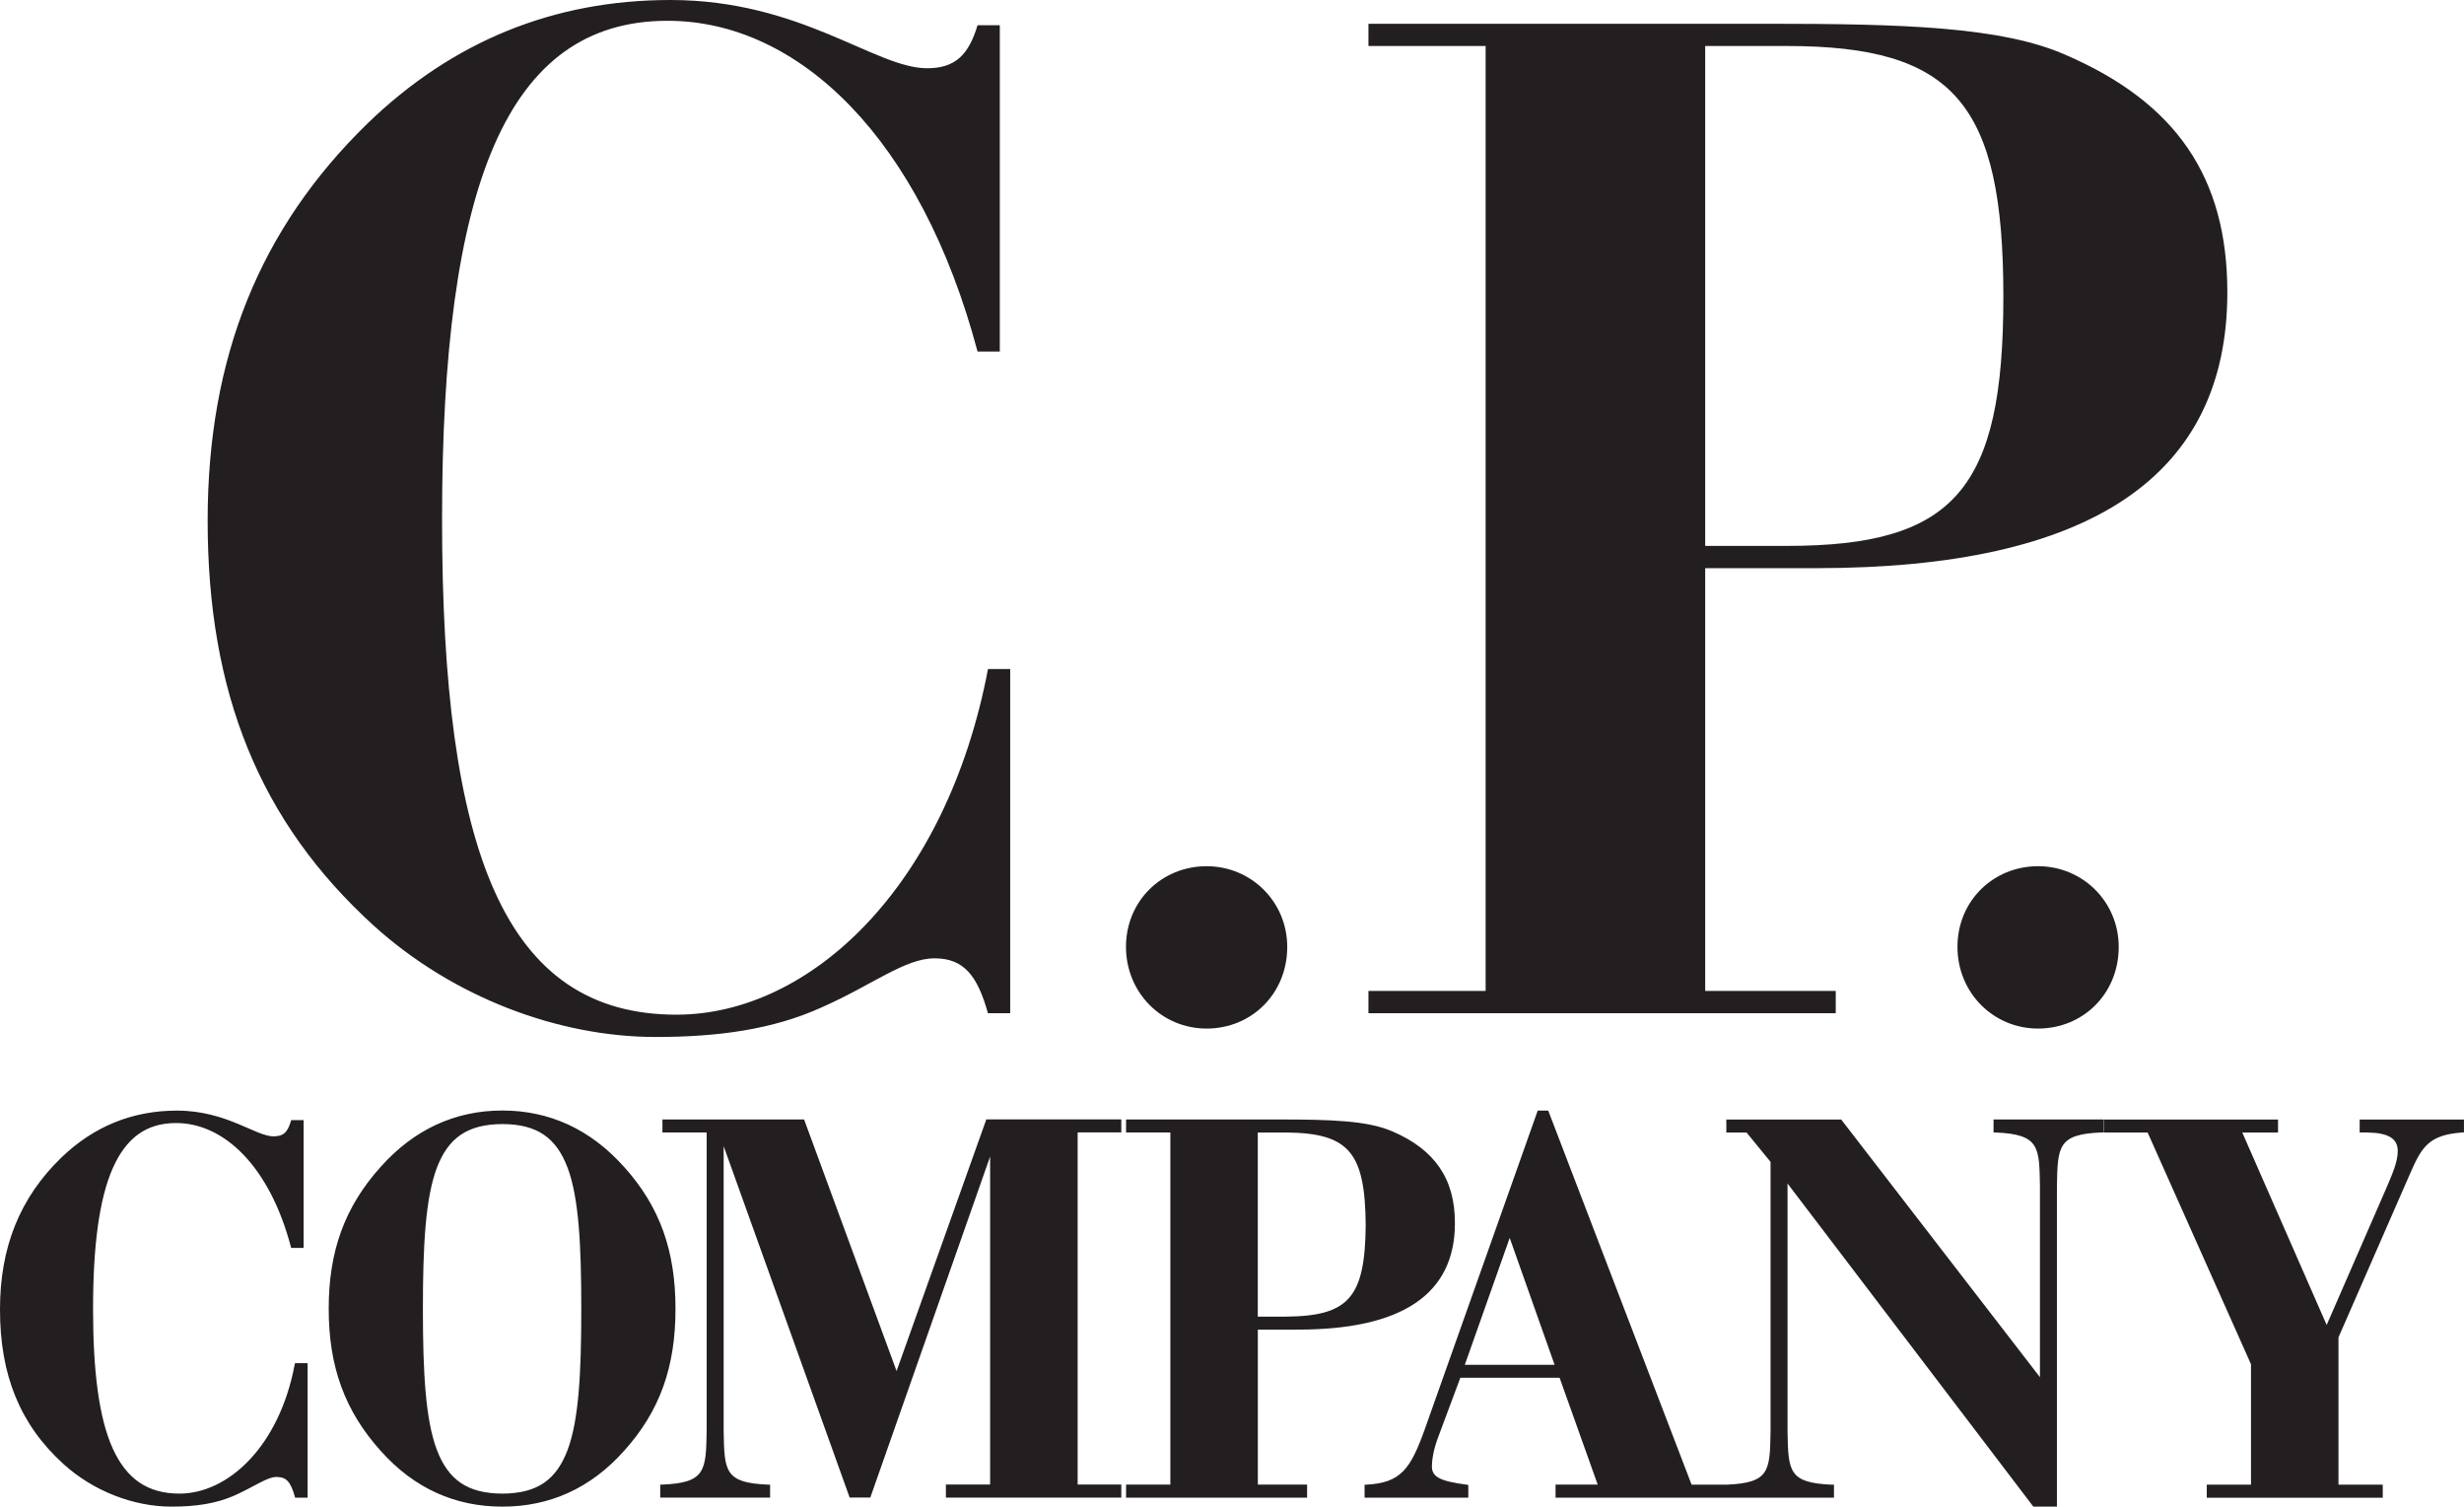 <?xml version="1.0" encoding="UTF-8"?><svg id="a" xmlns="http://www.w3.org/2000/svg" width="557.12" height="340.65" viewBox="0 0 557.12 340.65"><path d="M228.41,151.27v77.82h-5.03c-2.35-8.39-5.37-12.41-12.07-12.41s-14.09,6.04-25.49,11.07c-11.07,5.03-23.48,6.71-37.57,6.71-22.14,0-45.95-9.06-63.73-25.16-25.83-23.48-37.57-52.66-37.57-91.57,0-36.89,11.74-66.07,36.22-89.89C102.29,9.39,125.1,0,151.6,0c29.52,0,46.29,15.43,58.02,15.43,6.37,0,9.39-3.02,11.41-9.73h5.03v73.79h-5.03C208.28,31.53,180.78,4.7,150.93,4.7c-36.56,0-50.98,37.57-50.98,112.7s14.09,112.02,53,112.02c30.19,0,61.05-28.84,70.44-78.15h5.03Z" fill="#231f20" fill-rule="evenodd"/><path d="M272.82,195.85c10.13,0,18.23,8.1,18.23,18.23,0,10.64-8.11,18.48-18.23,18.48s-18.23-8.1-18.23-18.48,8.1-18.23,18.23-18.23h0Z" fill="#231f20" fill-rule="evenodd"/><path d="M415.07,224.05h-29.52v-95.59h25.15c62.05,0,92.91-20.79,92.91-62.38,0-26.16-11.74-42.93-36.56-53.67-14.42-6.37-36.9-7.04-67.42-7.04h-90.22v5.03h26.5v213.65h-26.5v5.04h105.66v-5.04h0ZM404,123.43h-18.45V10.4h18.45c37.9,0,48.97,13.08,48.97,56.68s-11.07,56.35-48.97,56.35h0Z" fill="#231f20" fill-rule="evenodd"/><path d="M460.82,195.85c10.13,0,18.23,8.1,18.23,18.23,0,10.64-8.1,18.48-18.23,18.48s-18.23-8.1-18.23-18.48,8.1-18.23,18.23-18.23h0Z" fill="#231f20" fill-rule="evenodd"/><path d="M128.36,327.77c-2.55,6.8-6.81,9.89-14.77,9.94-7.96-.04-12.25-3.15-14.83-9.94-2.55-6.81-3.14-17.35-3.14-31.84,0-14.48.59-25.03,3.14-31.84,2.58-6.79,6.87-9.89,14.83-9.94,7.96.04,12.22,3.15,14.77,9.94,2.52,6.81,3.07,17.35,3.07,31.84,0,14.48-.55,25.03-3.07,31.84h0ZM141.07,263.8c-7.55-8.45-16.83-12.71-27.48-12.71-10.65,0-19.94,4.26-27.49,12.71-8.18,9.07-11.79,19.13-11.78,32.13,0,13.01,3.6,23.06,11.78,32.14,7.55,8.46,16.84,12.59,27.49,12.58h.04c10.63,0,19.91-4.13,27.45-12.58,8.19-9.07,11.66-19.13,11.65-32.14.01-13-3.47-23.06-11.65-32.13h0ZM331.2,308.58l10.15-28.69,10.15,28.69h-20.3ZM450.74,256.04l.5.02c9.94.4,9.84,3.33,10,12.02v43.3l-44.93-58.25h-25.98v2.94h4.58l5.42,6.63v60.98c-.16,8.93-.18,11.61-10,12.01h-7.85l-32.42-84.59h-2.37l-25.57,72.14c-3.23,8.98-5.43,12.01-13.09,12.44l-.49.02v2.92h23.45v-2.88l-.45-.06c-5.88-.8-7.81-1.71-7.78-4.17,0-1.07.24-3.43,1.36-6.41l5.07-13.59h22.44l8.62,24.16h-9.53v2.95h62.95v-2.93h-.5c-9.71-.42-9.84-2.97-10-12.03v-56.07l55.57,73.05h5.34v-72.57c.16-8.93.3-11.61,10-12.02h.51v-2.94h-24.84v2.92h0ZM284.39,256.06h6.44c14.15.13,17.82,4.47,17.96,20.88-.14,16.41-3.8,20.62-17.96,20.75h-6.44v-41.63h0ZM284.39,300.63h8.98c11.76,0,20.63-1.96,26.61-5.97,5.99-4.01,9-10.12,8.98-18.1.04-10.04-4.61-16.66-14.11-20.74-5.61-2.47-14.13-2.7-25.66-2.71h-34.58v2.94h10.01v79.62h-10.01v2.95h40.93v-2.95h-11.14v-35.05h0ZM202.71,309.97l-20.9-56.86h-32.03v2.94h10v67.6c-.16,8.92-.3,11.61-10,12.02h-.5v2.94h24.84v-2.93h-.5c-9.71-.42-9.84-2.98-10-12.03v-64.5l28.49,79.45h4.67l27.09-77.11v74.17h-10v2.95h39.66v-2.95h-9.87v-79.62h9.87v-2.94h-30.52l-20.28,56.86h0ZM533.53,253.12v2.94h1.66c4.89.06,6.94,1.39,6.95,4.17,0,2.49-1.22,5.23-2.75,8.79l-13.32,30.56-19.08-43.51h8.08v-2.94h-39.41v2.94h9.93l23.37,52.39v27.23h-10v2.95h39.79v-2.95h-10.01v-33.31l16.29-37.25c2.59-5.94,4.27-8.51,11.59-9.07l.49-.03v-2.91h-23.58ZM66.61,308.63c-3.52,18.46-15.04,29.09-26.08,29.08-7.17-.03-11.9-3.32-15.04-10.2-3.11-6.9-4.45-17.42-4.45-31.57,0-14.15,1.37-24.73,4.41-31.7,3.06-6.96,7.61-10.3,14.32-10.32,10.92-.02,21.17,9.85,25.96,27.85l.1.38h2.82v-28.89h-2.81l-.11.37c-.79,2.45-1.59,3.25-3.81,3.3-4.04.08-10.62-5.81-21.9-5.82-10.13,0-18.9,3.61-26.19,10.66C4.49,270.83-.01,282.02,0,296.06c-.01,14.79,4.49,26,14.35,34.96,6.81,6.17,15.91,9.63,24.41,9.63,5.36,0,10.12-.64,14.4-2.58,4.34-1.94,7.32-4.18,9.41-4.13,2.26.04,3.13,1.17,4.06,4.31l.1.38h2.82v-30.42h-2.85l-.08.43h0Z" fill="#231f20" fill-rule="evenodd"/></svg>